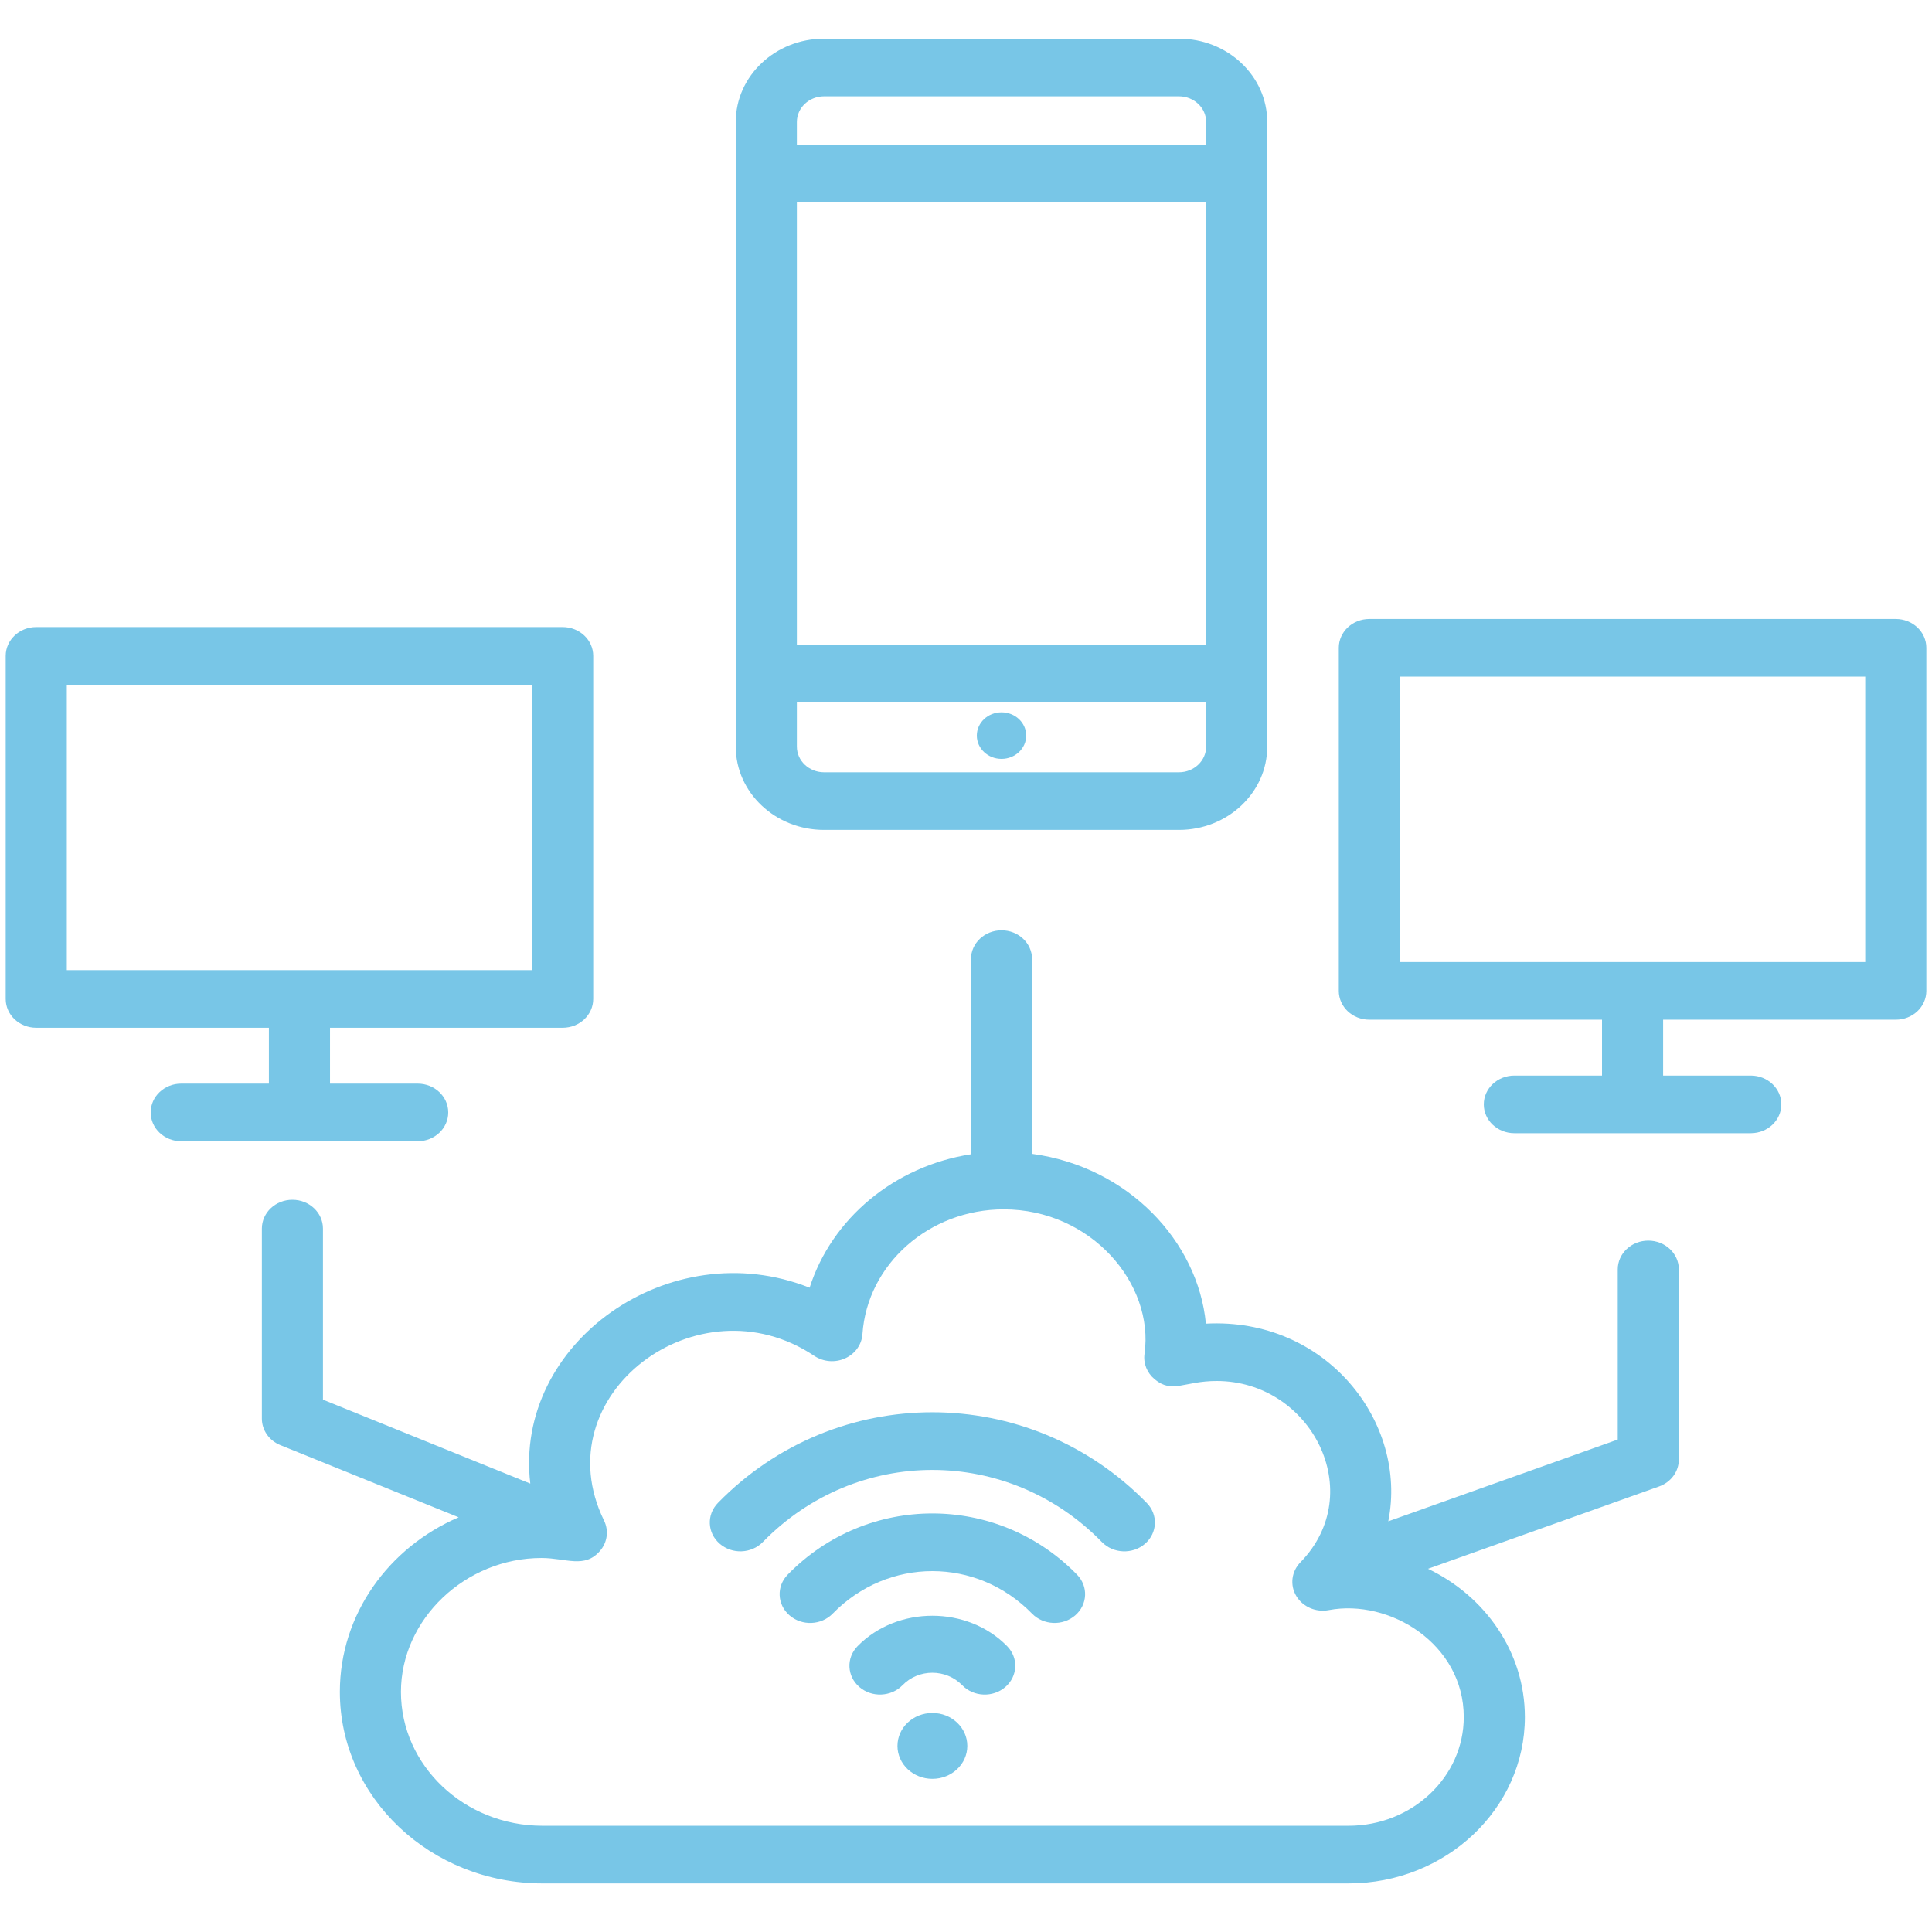 <svg width="100" height="100" viewBox="0 0 100 100" fill="none" xmlns="http://www.w3.org/2000/svg">
<path d="M27.448 76.79L16.716 72.446V63.592C16.716 62.767 16.008 62.1 15.135 62.1C14.262 62.1 13.554 62.767 13.554 63.592V73.429C13.554 74.025 13.931 74.566 14.512 74.8L23.74 78.535C20.118 80.093 17.591 83.556 17.591 87.572C17.591 93.039 22.296 97.485 28.08 97.485H69.803C74.834 97.485 78.927 93.623 78.927 88.876C78.927 85.514 76.876 82.621 73.914 81.2L85.873 76.939C86.49 76.719 86.897 76.164 86.897 75.543V65.706C86.897 64.881 86.189 64.214 85.315 64.214C84.442 64.214 83.734 64.881 83.734 65.706V74.512L71.857 78.743C72.885 73.611 68.627 68.176 62.417 68.512C62.007 64.254 58.397 60.393 53.42 59.723V49.644C53.42 48.82 52.712 48.152 51.839 48.152C50.965 48.152 50.257 48.82 50.257 49.644V59.745C46.3 60.356 43.052 63.066 41.905 66.653C34.671 63.773 26.586 69.513 27.448 76.79ZM42.146 70.18C42.614 70.492 43.223 70.544 43.742 70.31C44.259 70.078 44.603 69.599 44.64 69.058C44.885 65.435 48.097 62.596 51.951 62.596C56.483 62.596 59.751 66.456 59.24 70.072C59.17 70.566 59.367 71.061 59.765 71.391C60.686 72.154 61.279 71.48 62.976 71.48C67.856 71.48 70.835 77.248 67.309 80.865C66.846 81.34 66.758 82.043 67.094 82.606C67.429 83.169 68.11 83.468 68.782 83.338C71.92 82.746 75.764 85.082 75.764 88.876C75.764 91.978 73.09 94.501 69.803 94.501H28.08C24.04 94.501 20.753 91.392 20.753 87.572C20.753 83.814 24.085 80.641 28.029 80.641C29.3 80.641 30.262 81.208 31.063 80.266C31.439 79.825 31.517 79.222 31.267 78.708C28.085 72.206 36.132 66.149 42.146 70.18Z" fill="#78C6E7"/>
<path d="M61.023 42.956C63.543 42.956 65.592 41.023 65.592 38.646V34.866V8.986V6.311C65.592 3.933 63.543 2 61.023 2H42.652C40.132 2 38.083 3.933 38.083 6.311V8.986V34.866V38.646C38.083 41.023 40.132 42.956 42.652 42.956L61.023 42.956ZM41.246 6.311C41.246 5.579 41.877 4.984 42.652 4.984H61.024C61.799 4.984 62.43 5.579 62.43 6.311V7.494H41.246V6.311ZM41.246 10.477H62.43V33.374H41.246V10.477ZM41.246 38.646V36.358H62.43V38.646C62.43 39.377 61.799 39.973 61.023 39.973H42.652C41.877 39.972 41.246 39.377 41.246 38.646Z" fill="#78C6E7"/>
<path d="M51.838 39.28C52.544 39.28 53.116 38.74 53.116 38.074C53.116 37.408 52.544 36.869 51.838 36.869C51.133 36.869 50.56 37.408 50.56 38.074C50.56 38.74 51.133 39.28 51.838 39.28Z" fill="#78C6E7"/>
<path d="M98.125 32.038H70.877C70.004 32.038 69.296 32.706 69.296 33.53V51.287C69.296 52.111 70.004 52.779 70.877 52.779H82.92V55.671H78.383C77.51 55.671 76.801 56.339 76.801 57.163C76.801 57.988 77.51 58.655 78.383 58.655H90.62C91.493 58.655 92.201 57.988 92.201 57.163C92.201 56.339 91.493 55.671 90.62 55.671H86.083V52.779H98.126C98.999 52.779 99.707 52.111 99.707 51.287V33.53C99.707 32.706 98.999 32.038 98.125 32.038ZM96.544 49.795H72.459V35.022H96.544L96.544 49.795Z" fill="#78C6E7"/>
<path d="M29.124 32.456H1.876C1.003 32.456 0.295 33.124 0.295 33.948V51.705C0.295 52.529 1.003 53.197 1.876 53.197H13.918V56.088H9.381C8.508 56.088 7.8 56.755 7.8 57.58C7.8 58.405 8.508 59.072 9.381 59.072H21.619C22.492 59.072 23.201 58.405 23.201 57.58C23.201 56.755 22.492 56.088 21.619 56.088H17.081V53.197H29.124C29.997 53.197 30.705 52.529 30.705 51.705V33.948C30.705 33.124 29.997 32.456 29.124 32.456ZM27.542 50.213H3.458V35.44H27.542V50.213Z" fill="#78C6E7"/>
<path d="M48.261 92.073C49.259 92.073 50.068 91.31 50.068 90.368C50.068 89.426 49.259 88.663 48.261 88.663C47.262 88.663 46.453 89.426 46.453 90.368C46.453 91.31 47.262 92.073 48.261 92.073Z" fill="#78C6E7"/>
<path d="M37.25 79.901C37.894 80.462 38.894 80.42 39.484 79.815C44.334 74.843 52.174 74.835 57.033 79.815C57.621 80.42 58.622 80.463 59.267 79.904C59.91 79.346 59.951 78.402 59.36 77.796C53.255 71.537 43.27 71.53 37.157 77.793C36.566 78.401 36.607 79.343 37.25 79.901Z" fill="#78C6E7"/>
<path d="M40.771 81.503C40.18 82.109 40.221 83.053 40.865 83.611C41.508 84.169 42.509 84.128 43.099 83.522C45.96 80.588 50.554 80.585 53.419 83.522C54.008 84.126 55.009 84.17 55.654 83.611C56.297 83.053 56.338 82.109 55.747 81.503C51.631 77.281 44.889 77.278 40.771 81.503Z" fill="#78C6E7"/>
<path d="M44.384 85.209C43.793 85.815 43.835 86.759 44.478 87.317C45.118 87.874 46.121 87.836 46.713 87.228C47.553 86.364 48.963 86.367 49.805 87.228C50.396 87.837 51.397 87.875 52.039 87.317C52.682 86.759 52.724 85.815 52.133 85.209C50.079 83.104 46.439 83.104 44.384 85.209Z" fill="#78C6E7"/>
</svg>

